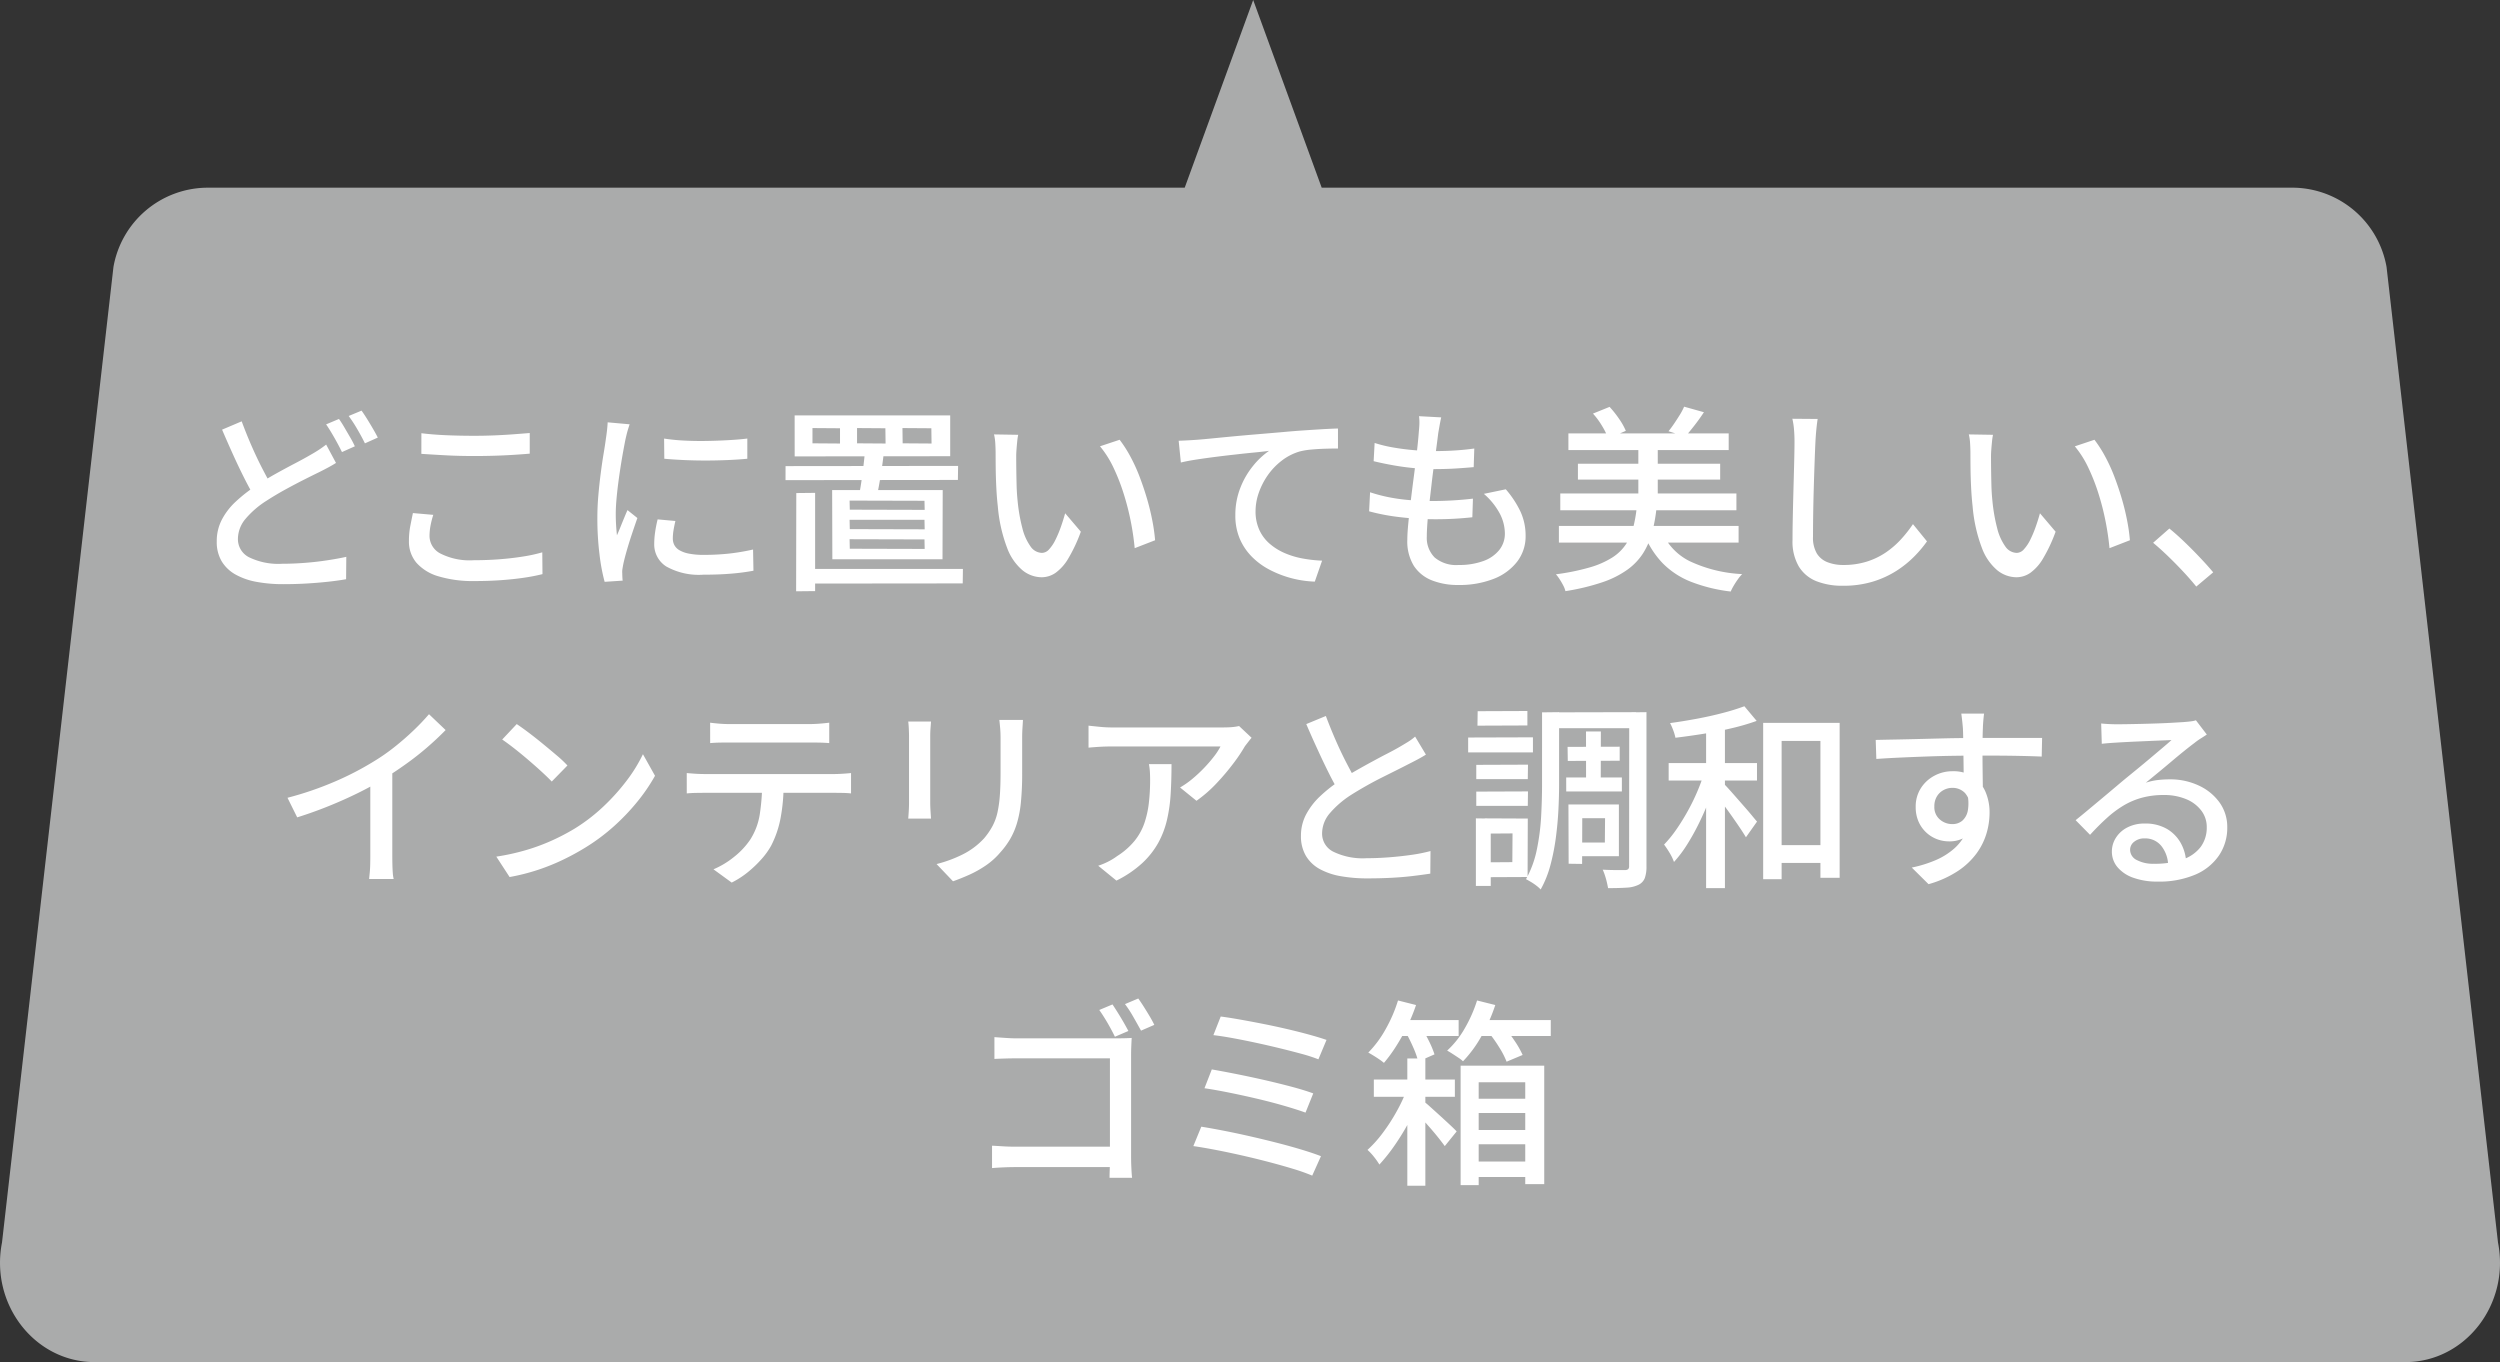 <svg xmlns="http://www.w3.org/2000/svg" width="302.83" height="164.995" viewBox="0 0 302.83 164.995">
  <rect x="0" y="0" width="302.83" height="164.995" fill="#333333" stroke="none"/>
  <g id="sec02_rank02_txt_sp" transform="translate(-50 -8876.729)">
    <path id="パス_854" data-name="パス 854" d="M231.358,164.995H-48.527c-7.269,0-12.7-7.011-11.23-14.486l13.5-118.173a11.619,11.619,0,0,1,11.23-9.6H83.506L91.8,0l8.3,22.735H217.857a11.619,11.619,0,0,1,11.23,9.6l13.5,118.173c1.474,7.475-3.961,14.486-11.23,14.486" transform="translate(110 8876.729)" fill="#aaabab"/>
    <path id="パス_4519" data-name="パス 4519" d="M-112.3-13.512q-.456.288-.972.564t-1.092.564q-.792.384-1.836.912t-2.208,1.164q-1.164.636-2.316,1.38a10.981,10.981,0,0,0-2.52,2.172,3.8,3.8,0,0,0-.936,2.46,2.451,2.451,0,0,0,1.344,2.208A8.118,8.118,0,0,0-118.8-1.3q1.3,0,2.712-.108t2.736-.312q1.32-.2,2.3-.42l-.024,2.712q-.936.168-2.136.3t-2.58.216q-1.38.084-2.916.084a17.449,17.449,0,0,1-3.2-.276,8.22,8.22,0,0,1-2.556-.888,4.546,4.546,0,0,1-1.68-1.6,4.577,4.577,0,0,1-.6-2.424,5.62,5.62,0,0,1,.6-2.592,8.082,8.082,0,0,1,1.68-2.2,18.406,18.406,0,0,1,2.5-1.956q1.2-.792,2.412-1.464t2.292-1.236q1.08-.564,1.824-1,.6-.336,1.056-.636t.888-.636Zm-11.424-5.04q.576,1.56,1.224,3.036t1.308,2.748q.66,1.272,1.212,2.256l-2.112,1.248q-.624-1.032-1.308-2.388t-1.368-2.868q-.684-1.512-1.332-3.024Zm11.784-.288q.312.432.66,1.032l.7,1.2a12.029,12.029,0,0,1,.564,1.08l-1.56.7q-.36-.744-.9-1.7t-1.02-1.656Zm2.736-1.008q.312.432.684,1.032t.72,1.2q.348.6.564,1.032l-1.56.7q-.384-.792-.924-1.716a16.82,16.82,0,0,0-1.044-1.6Zm7.248,2.736q1.32.168,2.964.24t3.468.072q1.176,0,2.376-.048t2.316-.132q1.116-.084,2-.156v2.5q-.816.072-1.956.144t-2.364.108q-1.224.036-2.352.036-1.848,0-3.432-.084t-3.024-.18Zm1.44,9.888a10.655,10.655,0,0,0-.336,1.32,6.976,6.976,0,0,0-.12,1.272A2.409,2.409,0,0,0-99.66-2.544a7.827,7.827,0,0,0,4.044.816q1.656,0,3.18-.12t2.844-.336a18.343,18.343,0,0,0,2.28-.5l.024,2.64a22.409,22.409,0,0,1-2.22.432q-1.284.192-2.808.3t-3.2.108A14.5,14.5,0,0,1-99.864.228a5.653,5.653,0,0,1-2.688-1.644,3.953,3.953,0,0,1-.912-2.64,9.49,9.49,0,0,1,.168-1.836q.168-.852.312-1.548Zm27.96-9.24a23.336,23.336,0,0,0,2.388.24q1.332.072,2.748.048t2.712-.1q1.3-.072,2.232-.192v2.448q-1.032.1-2.328.156t-2.676.06q-1.38,0-2.7-.06t-2.352-.156Zm1.368,9.984q-.144.624-.228,1.128A6.122,6.122,0,0,0-71.5-4.344a1.694,1.694,0,0,0,.18.768,1.589,1.589,0,0,0,.6.624,3.6,3.6,0,0,0,1.152.42,8.875,8.875,0,0,0,1.812.156,28.238,28.238,0,0,0,3.06-.156,26.118,26.118,0,0,0,2.916-.492l.048,2.568a26.493,26.493,0,0,1-2.628.348q-1.5.132-3.444.132a8.063,8.063,0,0,1-4.5-1A3.155,3.155,0,0,1-73.752-3.72a10.1,10.1,0,0,1,.1-1.356,15.834,15.834,0,0,1,.312-1.6Zm-5.544-11.712q-.072.216-.18.564t-.192.7q-.084.348-.132.564-.12.6-.276,1.452t-.312,1.848q-.156,1-.288,2.016t-.216,1.98q-.084.96-.084,1.752,0,.624.036,1.26t.108,1.308q.216-.48.432-1.02T-77.4-6.84q.216-.528.408-.96l1.2.96q-.312.888-.672,1.968T-77.1-2.82q-.276.972-.4,1.572-.048.24-.1.564a2.162,2.162,0,0,0-.024.54q0,.168.012.42t.036.468l-2.184.144A22.873,22.873,0,0,1-80.376-2.4a34.911,34.911,0,0,1-.264-4.464q0-1.344.12-2.724t.288-2.676q.168-1.3.348-2.376t.276-1.8q.072-.456.132-.984t.084-1.008Zm33.048.456.024,1.848,3.5.024-.024-1.848Zm-5.5,0v1.848l3.456.024-.024-1.848Zm-5.4,0v1.848l3.336.024v-1.848Zm-2.16-1.536H-37.9v4.944l-18.84.024Zm-1.1,6.144,20.9-.024-.024,1.7-20.88.024ZM-55.632-.672H-36.36l-.024,1.752L-55.608,1.1Zm-.912-9.192,2.28-.024v11.9l-2.3.024Zm6.456,3.24.024,1.128,9.072.024-.024-1.152Zm0,2.352.024,1.152,9.072.024-.024-1.152Zm0-4.68.024,1.1,9.072.024-.024-1.1ZM-52.2-10.224h13.392l-.024,8.376H-52.176Zm3.96-4.488,2.28.144q-.144,1.248-.372,2.652t-.444,2.388H-48.96q.216-1.032.408-2.484T-48.24-14.712Zm18.576-2.208a7.561,7.561,0,0,0-.12.816q-.048.48-.084.96t-.036.816q0,.744.012,1.656t.036,1.86q.024.948.12,1.884a20.764,20.764,0,0,0,.576,3.312,6.467,6.467,0,0,0,.984,2.208,1.728,1.728,0,0,0,1.392.792,1.189,1.189,0,0,0,.864-.432A4.8,4.8,0,0,0-25.152-4.2a13.659,13.659,0,0,0,.66-1.572q.3-.852.516-1.644l1.9,2.232A18.775,18.775,0,0,1-23.6-1.932a5.632,5.632,0,0,1-1.548,1.74,2.978,2.978,0,0,1-1.68.528,3.739,3.739,0,0,1-2.292-.828,6.457,6.457,0,0,1-1.884-2.724A18.516,18.516,0,0,1-32.136-8.28q-.12-1.056-.18-2.28t-.072-2.328q-.012-1.1-.012-1.824,0-.456-.036-1.116a6.131,6.131,0,0,0-.156-1.14Zm12.288.6a15.051,15.051,0,0,1,1.26,1.956A20.355,20.355,0,0,1-15-11.952q.5,1.3.9,2.64t.66,2.664a21.816,21.816,0,0,1,.36,2.5l-2.472.96a32.2,32.2,0,0,0-.48-3.264A31.105,31.105,0,0,0-16.9-9.828a24.022,24.022,0,0,0-1.236-3.144,11.946,11.946,0,0,0-1.62-2.556Zm7.152.12q.7-.024,1.3-.06t.936-.06q.648-.048,1.74-.156t2.484-.24q1.392-.132,2.976-.264t3.24-.276q1.3-.12,2.5-.2T7.2-17.6q1.056-.06,1.872-.084v2.424q-.648,0-1.5.024t-1.692.1a8.465,8.465,0,0,0-1.464.24,6.6,6.6,0,0,0-2.184,1.128A8.033,8.033,0,0,0,.552-12,8.72,8.72,0,0,0-.528-9.876a6.722,6.722,0,0,0-.384,2.2A5.37,5.37,0,0,0-.456-5.4,4.891,4.891,0,0,0,.792-3.732,7.064,7.064,0,0,0,2.6-2.6a10.044,10.044,0,0,0,2.184.66,16.57,16.57,0,0,0,2.364.264L6.264.864a12.756,12.756,0,0,1-2.8-.408,12.71,12.71,0,0,1-2.616-1A8.683,8.683,0,0,1-1.332-2.124,7.016,7.016,0,0,1-2.82-4.32a7.131,7.131,0,0,1-.54-2.856,8.931,8.931,0,0,1,.612-3.336,9.85,9.85,0,0,1,1.56-2.676A9.32,9.32,0,0,1,.72-14.976q-.72.1-1.776.2t-2.268.24q-1.212.132-2.436.288t-2.316.324q-1.092.168-1.884.36Zm31.8-2.832q-.12.552-.2,1.008t-.156.888q-.072.6-.2,1.572t-.3,2.172q-.168,1.2-.312,2.472t-.288,2.484q-.144,1.212-.216,2.208t-.072,1.62a3.364,3.364,0,0,0,.948,2.544,4.033,4.033,0,0,0,2.892.912,8.466,8.466,0,0,0,3.012-.48,4.323,4.323,0,0,0,1.932-1.344,3.154,3.154,0,0,0,.672-1.992,5.268,5.268,0,0,0-.636-2.448,8.318,8.318,0,0,0-1.908-2.352L29.4-10.32a11.849,11.849,0,0,1,1.8,2.748,6.959,6.959,0,0,1,.6,2.892,5.018,5.018,0,0,1-1.02,3.12A6.6,6.6,0,0,1,27.936.528a11.4,11.4,0,0,1-4.32.744A8.47,8.47,0,0,1,20.472.72a4.627,4.627,0,0,1-2.2-1.752,5.649,5.649,0,0,1-.8-3.192q0-.744.12-1.992t.3-2.736q.18-1.488.384-3.036t.36-2.928q.156-1.38.228-2.364.072-.72.072-1.128a5.818,5.818,0,0,0-.048-.768Zm-8.064,3.1a16.427,16.427,0,0,0,2.28.552q1.248.216,2.544.324t2.424.108q1.392,0,2.616-.084t2.208-.228l-.072,2.256q-1.128.1-2.232.168t-2.592.072q-1.1,0-2.388-.12t-2.556-.348q-1.272-.228-2.352-.492ZM12.96-9.96a18.762,18.762,0,0,0,2.52.648,22.073,22.073,0,0,0,2.58.324Q19.344-8.9,20.5-8.9q1.176,0,2.436-.072t2.484-.216l-.072,2.256q-1.1.12-2.208.18t-2.28.06a36.026,36.026,0,0,1-4.272-.252,25.019,25.019,0,0,1-3.744-.708Zm24.024-7.128H56.4v2.016H36.984Zm1.152,3.672H55.368v1.92H38.136ZM36-9.816H57.336v2.04H36ZM35.832-5.88H57.6v2.016H35.832Zm9.624-9.984h2.352v7.608H45.456Zm-5.5-3.624,2.016-.816a12.775,12.775,0,0,1,1.152,1.452,7.91,7.91,0,0,1,.816,1.452l-2.136.936a7.969,7.969,0,0,0-.732-1.512A9.03,9.03,0,0,0,39.96-19.488ZM51-20.328l2.4.672q-.552.84-1.152,1.608t-1.1,1.344l-2.04-.648q.336-.408.684-.924t.684-1.056A7.212,7.212,0,0,0,51-20.328ZM45.264-8.136h2.4a19.083,19.083,0,0,1-.54,3.036,9.18,9.18,0,0,1-1.08,2.508,7.352,7.352,0,0,1-1.9,2A11.547,11.547,0,0,1,41.112.936a26.838,26.838,0,0,1-4.488,1.08,2.973,2.973,0,0,0-.264-.684Q36.168.96,35.928.588a4.862,4.862,0,0,0-.456-.612,27.357,27.357,0,0,0,4.116-.84,10.472,10.472,0,0,0,2.724-1.2,5.607,5.607,0,0,0,1.644-1.6,6.731,6.731,0,0,0,.876-2.016A17.2,17.2,0,0,0,45.264-8.136Zm3,2.856a7.112,7.112,0,0,0,3.42,3.672,16.8,16.8,0,0,0,6.348,1.56,5.093,5.093,0,0,0-.516.624q-.276.384-.5.768a6.235,6.235,0,0,0-.372.72A19.523,19.523,0,0,1,51.816.876,9.9,9.9,0,0,1,48.4-1.368,10.892,10.892,0,0,1,46.152-4.9ZM67.176-18.84q-.1.648-.168,1.38t-.1,1.38q-.048.984-.1,2.436t-.1,3.072q-.048,1.62-.072,3.192t-.024,2.82a3.76,3.76,0,0,0,.468,2.016A2.613,2.613,0,0,0,68.4-1.476a5.165,5.165,0,0,0,1.872.324,9.327,9.327,0,0,0,2.856-.408,8.817,8.817,0,0,0,2.292-1.1,10.586,10.586,0,0,0,1.836-1.584A15.776,15.776,0,0,0,78.72-6.1l1.7,2.088a14.329,14.329,0,0,1-1.512,1.8A12.507,12.507,0,0,1,76.74-.456,11.616,11.616,0,0,1,73.86.864a12.216,12.216,0,0,1-3.636.5A8.493,8.493,0,0,1,67.032.816,4.4,4.4,0,0,1,64.9-.96a5.981,5.981,0,0,1-.768-3.216q0-1.032.024-2.328t.06-2.676q.036-1.38.072-2.7t.06-2.424q.024-1.1.024-1.776,0-.768-.06-1.476a8.8,8.8,0,0,0-.2-1.308Zm21.24,1.92a7.564,7.564,0,0,0-.12.816q-.048.48-.084.96t-.036.816q0,.744.012,1.656t.036,1.86q.024.948.12,1.884a20.765,20.765,0,0,0,.576,3.312A6.467,6.467,0,0,0,89.9-3.408a1.728,1.728,0,0,0,1.392.792,1.189,1.189,0,0,0,.864-.432A4.8,4.8,0,0,0,92.928-4.2a13.66,13.66,0,0,0,.66-1.572q.3-.852.516-1.644L96-5.184a18.775,18.775,0,0,1-1.524,3.252,5.632,5.632,0,0,1-1.548,1.74,2.978,2.978,0,0,1-1.68.528,3.739,3.739,0,0,1-2.292-.828,6.456,6.456,0,0,1-1.884-2.724A18.516,18.516,0,0,1,85.944-8.28q-.12-1.056-.18-2.28t-.072-2.328q-.012-1.1-.012-1.824,0-.456-.036-1.116a6.131,6.131,0,0,0-.156-1.14Zm12.288.6a15.051,15.051,0,0,1,1.26,1.956,20.356,20.356,0,0,1,1.116,2.412q.5,1.3.9,2.64t.66,2.664a21.816,21.816,0,0,1,.36,2.5l-2.472.96a32.2,32.2,0,0,0-.48-3.264,31.105,31.105,0,0,0-.864-3.372,24.022,24.022,0,0,0-1.236-3.144,11.946,11.946,0,0,0-1.62-2.556ZM113.04,1.464Q112.3.552,111.4-.408t-1.824-1.848q-.924-.888-1.764-1.584l1.968-1.728q.864.7,1.824,1.62t1.884,1.9q.924.972,1.6,1.788ZM-118.176,27.048a39.958,39.958,0,0,0,5.82-2,36.1,36.1,0,0,0,4.644-2.412,23.882,23.882,0,0,0,2.484-1.728q1.212-.96,2.292-1.992a26.677,26.677,0,0,0,1.9-1.992l2.016,1.92q-1.056,1.08-2.28,2.136T-103.884,23q-1.356.972-2.772,1.836-1.32.816-3,1.644t-3.552,1.584q-1.872.756-3.792,1.356Zm10.032-3.168,2.664-.7V34.056q0,.48.012,1.044t.048,1.044a4.166,4.166,0,0,0,.108.744h-2.976q.024-.264.072-.744t.06-1.044q.012-.564.012-1.044Zm17.736-5.76q.648.432,1.488,1.068t1.716,1.356q.876.72,1.668,1.392a13.876,13.876,0,0,1,1.272,1.2l-1.9,1.944q-.456-.48-1.2-1.164t-1.6-1.416q-.852-.732-1.692-1.392t-1.512-1.116ZM-92.88,34.176a27.209,27.209,0,0,0,3.72-.828,24.145,24.145,0,0,0,3.132-1.176,26.481,26.481,0,0,0,2.58-1.356,21.3,21.3,0,0,0,3.54-2.712,25.289,25.289,0,0,0,2.844-3.168,18.217,18.217,0,0,0,1.944-3.168l1.464,2.616A21.782,21.782,0,0,1-75.78,27.5a26.159,26.159,0,0,1-2.844,2.988,23.685,23.685,0,0,1-3.456,2.58,29.6,29.6,0,0,1-2.628,1.44A25.618,25.618,0,0,1-87.78,35.76a25.026,25.026,0,0,1-3.492.888Zm25.9-16.224q.552.072,1.152.12t1.176.048h9.7q.552,0,1.188-.048t1.212-.12v2.472q-.576-.048-1.2-.06t-1.2-.012h-9.672q-.6,0-1.224.012t-1.128.06Zm-2.832,6.1q.5.048,1.068.084t1.116.036h15.7q.384,0,.984-.036t1.032-.084V26.52q-.408-.048-.972-.06t-1.044-.012h-15.7q-.552,0-1.128.012t-1.056.06ZM-58.08,25.32a22.052,22.052,0,0,1-.36,4.152,12.227,12.227,0,0,1-1.152,3.384,8.942,8.942,0,0,1-1.164,1.62A14,14,0,0,1-62.4,36.048a10.609,10.609,0,0,1-1.968,1.272l-2.208-1.608a10.337,10.337,0,0,0,2.52-1.524,9.341,9.341,0,0,0,1.92-2.052A7.947,7.947,0,0,0-60.96,29a26.377,26.377,0,0,0,.288-3.684Zm28.992-7.7q-.024.456-.06,1.008t-.036,1.2q0,.552,0,1.356t0,1.608q0,.8,0,1.308a34.415,34.415,0,0,1-.156,3.528,13.188,13.188,0,0,1-.492,2.556,8.971,8.971,0,0,1-.828,1.9,9.852,9.852,0,0,1-1.164,1.572,8.679,8.679,0,0,1-1.776,1.6,12.979,12.979,0,0,1-2.04,1.14q-1.032.456-1.92.768l-1.992-2.088a15.505,15.505,0,0,0,3.18-1.176,8.946,8.946,0,0,0,2.58-1.944,8.666,8.666,0,0,0,1.02-1.488,6.55,6.55,0,0,0,.6-1.656,14.307,14.307,0,0,0,.288-2.088q.084-1.176.084-2.76V19.824q0-.648-.048-1.2t-.1-1.008Zm-11.136.192q-.024.36-.06.816t-.036.96v8.04q0,.456.036,1.02t.06.924h-2.76q.024-.288.06-.852t.036-1.092v-8.04q0-.336-.024-.876t-.072-.9Zm38.832,1.968q-.168.192-.4.492t-.4.516a20.319,20.319,0,0,1-1.4,2.088,28.434,28.434,0,0,1-2.04,2.412,15.931,15.931,0,0,1-2.436,2.124L-10.056,25.8a10.708,10.708,0,0,0,1.548-1.092,17.273,17.273,0,0,0,1.416-1.332A16.812,16.812,0,0,0-5.928,22.02a7.664,7.664,0,0,0,.768-1.188H-18.312q-.72,0-1.392.036t-1.44.108V18.312q.672.072,1.392.144t1.44.072H-4.9q.264,0,.66-.012t.768-.06a5.292,5.292,0,0,0,.564-.1Zm-9.7,3.192q0,1.872-.1,3.552a18.806,18.806,0,0,1-.444,3.18A10.9,10.9,0,0,1-12.7,32.508a10.04,10.04,0,0,1-1.944,2.46,13.27,13.27,0,0,1-3.12,2.112l-2.208-1.8a8.406,8.406,0,0,0,1.14-.468,7.533,7.533,0,0,0,1.164-.708,8.767,8.767,0,0,0,2.088-1.824,7.073,7.073,0,0,0,1.188-2.124,11.644,11.644,0,0,0,.552-2.46,23.958,23.958,0,0,0,.156-2.808q0-.48-.024-.936a7.824,7.824,0,0,0-.12-.984Zm30.816-1.152q-.456.288-.972.564t-1.092.564q-.6.312-1.44.732l-1.824.912q-.984.492-1.956,1.044t-1.836,1.1a11.622,11.622,0,0,0-2.52,2.184,3.787,3.787,0,0,0-.936,2.472A2.433,2.433,0,0,0,8.5,33.576a8.118,8.118,0,0,0,4.032.792q1.3,0,2.712-.108t2.748-.3A18.979,18.979,0,0,0,20.28,33.5l-.024,2.736q-.936.144-2.136.288t-2.58.216q-1.38.072-2.916.072a18.221,18.221,0,0,1-3.2-.264,8.213,8.213,0,0,1-2.556-.864,4.423,4.423,0,0,1-1.68-1.6,4.641,4.641,0,0,1-.6-2.436A5.479,5.479,0,0,1,5.2,29.088,8.478,8.478,0,0,1,6.888,26.88a17.84,17.84,0,0,1,2.5-1.968q.888-.6,1.9-1.176t1.98-1.1q.972-.528,1.812-.96t1.416-.768q.576-.336,1.044-.624a6.356,6.356,0,0,0,.876-.648Zm-12.12-4.68q.576,1.536,1.224,3.012T10.14,22.9q.66,1.272,1.212,2.256L9.24,26.4q-.624-1.032-1.3-2.388T6.576,21.144q-.7-1.512-1.344-3.024Zm29.28,3.744,6.312-.024v1.7l-6.288.024Zm-.168,3.7h6.744v1.7H36.72Zm2.4-5.568h1.8L40.9,25.56l-1.776.024ZM34.9,16.7l10.272-.024v1.944H34.92Zm3,11.16H43.1v6.264H37.9V32.472h3.5l.024-2.952H37.9Zm-.912,0h1.68l-.024,7.2-1.632-.024ZM44.352,16.7l2.088-.024V35.328a4.106,4.106,0,0,1-.2,1.44,1.53,1.53,0,0,1-.756.816,3.686,3.686,0,0,1-1.452.348q-.9.06-2.244.06-.048-.288-.144-.7t-.228-.816a6.511,6.511,0,0,0-.276-.72q.864.048,1.668.048H43.9a.549.549,0,0,0,.336-.12.511.511,0,0,0,.1-.36Zm-10.56,0,2.064-.024v8.784q0,1.416-.084,3.072t-.312,3.372a25.992,25.992,0,0,1-.66,3.324,12.586,12.586,0,0,1-1.176,2.928,3.619,3.619,0,0,0-.492-.444,6.87,6.87,0,0,0-.684-.468q-.36-.216-.6-.336a12.532,12.532,0,0,0,1.32-3.624,27.244,27.244,0,0,0,.516-4.032q.108-2.04.108-3.792Zm-7.968,6.36,6.264-.024-.024,1.752h-6.24Zm.168-6.5,6.024-.024v1.752l-6.048.024ZM25.824,26.3l6.264-.024-.024,1.752h-6.24Zm-.984-6.552,7.848-.024v1.824H24.84Zm2.016,9.792,5.208.024-.024,7.08-5.184.024v-1.8l3.336-.024.024-3.48-3.36.024Zm-1.08,0,1.8.024v8.16h-1.8Zm35.64,3.24h7.32v2.16h-7.32Zm-.84-14.808H69.84V36.744H67.512V20.16h-4.7V36.912H60.576ZM53.664,17.9h2.28V37.992h-2.28Zm-4.536,4.944h10.7V24.96h-10.7Zm4.416.792,1.536.528a29.192,29.192,0,0,1-.96,2.94q-.576,1.5-1.272,2.928A27.858,27.858,0,0,1,51.372,32.7a14.835,14.835,0,0,1-1.6,2.124,5.671,5.671,0,0,0-.528-1.1,10.968,10.968,0,0,0-.672-1.008,14.579,14.579,0,0,0,1.5-1.848q.732-1.056,1.4-2.268a24.448,24.448,0,0,0,1.2-2.484A21.776,21.776,0,0,0,53.544,23.64ZM58.3,15.96l1.488,1.776a27.112,27.112,0,0,1-2.988.876q-1.668.4-3.444.684t-3.408.48a5.608,5.608,0,0,0-.264-.9A7.271,7.271,0,0,0,49.3,18q1.584-.216,3.252-.528t3.168-.708A26.639,26.639,0,0,0,58.3,15.96ZM55.752,25.3q.24.216.66.684t.924,1.044l1.02,1.164q.516.588.9,1.056t.576.684l-1.344,1.9q-.312-.528-.816-1.272T56.6,29.016q-.564-.792-1.092-1.488T54.648,26.4Zm31.584-8.448q-.024.144-.06.5t-.06.72q-.024.36-.024.528-.024.456-.036,1.26t-.012,1.764q0,.96.012,1.932t.024,1.824q.012.852.012,1.428l-2.328-.96V24.756q0-.708-.012-1.608t-.024-1.788q-.012-.888-.024-1.632T84.768,18.6q-.048-.576-.108-1.08t-.084-.672ZM74.208,20.04q1.032-.024,2.316-.048t2.724-.06l2.868-.072q1.428-.036,2.724-.048t2.3-.012h7.224l-.048,2.256q-1.032-.048-2.8-.084T87.1,21.936q-1.584,0-3.264.024t-3.372.084q-1.692.06-3.264.132t-2.916.168Zm12.768,7.008a7.944,7.944,0,0,1-.468,2.94,3.723,3.723,0,0,1-1.332,1.752,3.622,3.622,0,0,1-2.088.588,4.124,4.124,0,0,1-1.452-.264A3.968,3.968,0,0,1,79.4,29.94a4.348,4.348,0,0,1-.348-1.788,4.122,4.122,0,0,1,.612-2.244A4.332,4.332,0,0,1,81.3,24.384a4.59,4.59,0,0,1,2.22-.552A4.344,4.344,0,0,1,86,24.5a4.168,4.168,0,0,1,1.5,1.812,6.318,6.318,0,0,1,.5,2.58,8.854,8.854,0,0,1-.36,2.436,7.937,7.937,0,0,1-1.2,2.436,8.882,8.882,0,0,1-2.268,2.148,12.586,12.586,0,0,1-3.564,1.6L78.576,35.5a14.919,14.919,0,0,0,2.9-.9A8.39,8.39,0,0,0,83.712,33.2a5.781,5.781,0,0,0,1.452-1.968,6.376,6.376,0,0,0,.516-2.652,2.9,2.9,0,0,0-.636-2.088,2.087,2.087,0,0,0-1.548-.648,2.246,2.246,0,0,0-1.056.264,2.087,2.087,0,0,0-.816.768,2.281,2.281,0,0,0-.312,1.224,1.956,1.956,0,0,0,.66,1.572,2.276,2.276,0,0,0,1.524.564,1.835,1.835,0,0,0,1.188-.4,2.144,2.144,0,0,0,.684-1.248,5.144,5.144,0,0,0-.1-2.172Zm14.544-9q.456.048.972.072t.948.024q.36,0,1.164-.012t1.824-.036q1.02-.024,2.028-.06t1.812-.084l1.188-.072q.648-.048,1-.1a2.632,2.632,0,0,0,.54-.12l1.32,1.728q-.36.24-.744.48a7.653,7.653,0,0,0-.768.552q-.456.336-1.188.924t-1.572,1.3q-.84.708-1.656,1.38t-1.464,1.2a7.176,7.176,0,0,1,1.44-.324,12.417,12.417,0,0,1,1.44-.084,8.092,8.092,0,0,1,3.576.768,6.38,6.38,0,0,1,2.5,2.064,5.081,5.081,0,0,1,.912,3,5.944,5.944,0,0,1-1,3.384,6.579,6.579,0,0,1-2.88,2.328,11.192,11.192,0,0,1-4.572.84,8.447,8.447,0,0,1-2.9-.456A4.39,4.39,0,0,1,103.5,35.46a2.909,2.909,0,0,1-.684-1.908,3.072,3.072,0,0,1,.492-1.668,3.524,3.524,0,0,1,1.392-1.248,4.436,4.436,0,0,1,2.076-.468,5.185,5.185,0,0,1,2.724.66,4.552,4.552,0,0,1,1.68,1.74,5.266,5.266,0,0,1,.636,2.352l-2.184.312a3.881,3.881,0,0,0-.828-2.352,2.5,2.5,0,0,0-2.028-.912,1.908,1.908,0,0,0-1.26.408,1.216,1.216,0,0,0-.492.96,1.389,1.389,0,0,0,.8,1.248,4.178,4.178,0,0,0,2.076.456,10.361,10.361,0,0,0,3.48-.516,4.547,4.547,0,0,0,2.184-1.512,3.916,3.916,0,0,0,.744-2.412,3.254,3.254,0,0,0-.672-2.016,4.37,4.37,0,0,0-1.848-1.38,6.913,6.913,0,0,0-2.688-.492,9.977,9.977,0,0,0-2.628.324,8.944,8.944,0,0,0-2.22.936,12.7,12.7,0,0,0-2.028,1.512q-1,.9-2.052,2.052L98.424,29.76q.72-.576,1.584-1.3l1.74-1.452q.876-.732,1.656-1.392t1.308-1.092q.5-.408,1.224-1t1.488-1.236l1.464-1.236q.7-.588,1.152-1-.384.024-1.056.048t-1.476.06l-1.62.072q-.816.036-1.488.072t-1.032.06q-.432.024-.9.06t-.876.084ZM-18.24,52.08q.288.432.648,1.008t.7,1.164q.336.588.576,1.044l-1.632.7q-.24-.5-.564-1.092t-.672-1.152q-.348-.564-.66-1Zm3.12-.72q.312.432.672,1t.708,1.152q.348.588.564,1.044l-1.608.7q-.408-.744-.936-1.668a13.756,13.756,0,0,0-1.008-1.548Zm-17.424,4.68q.624.048,1.4.1t1.38.048h11.928q.48,0,1.032-.012t.888-.036q-.024.408-.048.972t-.024,1.02V70.56q0,.624.036,1.38t.084,1.14H-18.6q0-.384.024-1t.024-1.26V58.608H-29.76q-.7,0-1.512.024t-1.272.048Zm-.288,13.152q.528.024,1.272.072t1.512.048h12.912v2.472h-12.84q-.7,0-1.512.036t-1.344.084Zm27.7-15.648q.936.12,2.232.348t2.76.516q1.464.288,2.916.624t2.724.684q1.272.348,2.184.66L6.7,58.728a19.391,19.391,0,0,0-2.076-.672q-1.236-.336-2.664-.684t-2.88-.66q-1.452-.312-2.76-.552t-2.34-.36Zm-1.08,6.408q1.248.216,2.88.54t3.384.72q1.752.4,3.324.816t2.7.828l-.936,2.328Q4.08,64.8,2.544,64.356T-.732,63.5q-1.74-.408-3.408-.744T-7.1,62.232Zm-1.272,6.936q1.2.192,2.736.492t3.168.672q1.632.372,3.228.78t2.988.828q1.392.42,2.376.8L5.952,72.816a23.779,23.779,0,0,0-2.34-.828q-1.38-.42-2.988-.84t-3.252-.792q-1.644-.372-3.144-.66t-2.676-.456ZM23.928,59.5H34.056V73.848h-2.3V61.512h-5.64V73.968H23.928Zm-10.512,1.68h9.816v2.088H13.416ZM25.008,63.5h7.848v1.728H25.008Zm0,3.792h7.848v1.728H25.008Zm0,3.816h7.848v1.872H25.008Zm-7.536-12.48h2.184V74.04H17.472ZM19.32,63.72a10.119,10.119,0,0,1,.888.732q.576.516,1.248,1.128t1.224,1.128q.552.516.768.756l-1.44,1.776q-.312-.432-.8-1.044t-1.08-1.284q-.588-.672-1.116-1.248T18.1,64.7Zm-3.264-9.744h7.632V55.9H16.056Zm9.552,0h9.24V55.9h-9.24ZM16.344,51.6l2.184.552a20.853,20.853,0,0,1-1.068,2.592A24.843,24.843,0,0,1,16.1,57.168,17.388,17.388,0,0,1,14.64,59.16a6.167,6.167,0,0,0-.54-.408q-.348-.24-.72-.468t-.636-.372a13.029,13.029,0,0,0,2.1-2.832A17.514,17.514,0,0,0,16.344,51.6Zm9.576,0,2.208.552a20.7,20.7,0,0,1-1.68,3.78,14.7,14.7,0,0,1-2.232,3.036,3.7,3.7,0,0,0-.552-.432q-.36-.24-.732-.48t-.636-.384a10.985,10.985,0,0,0,2.136-2.7A16.838,16.838,0,0,0,25.92,51.6Zm-8.664,3.816,1.824-.744q.5.816.984,1.788a11.793,11.793,0,0,1,.7,1.668l-1.968.864a10.87,10.87,0,0,0-.612-1.716A19.192,19.192,0,0,0,17.256,55.416Zm10.08.072,1.824-.72a16.746,16.746,0,0,1,1.32,1.74,11.183,11.183,0,0,1,.96,1.692l-1.944.816a9.916,9.916,0,0,0-.888-1.728A16.834,16.834,0,0,0,27.336,55.488ZM17.448,62.3l1.632.96a24.075,24.075,0,0,1-1.344,2.94A29.609,29.609,0,0,1,15.972,69.1a21.435,21.435,0,0,1-1.884,2.376,8.384,8.384,0,0,0-.648-.924,6.432,6.432,0,0,0-.792-.852,14.252,14.252,0,0,0,1.836-2.04,22.447,22.447,0,0,0,1.7-2.628A19.011,19.011,0,0,0,17.448,62.3Z" transform="translate(203 8946.318)" fill="#fff"/>
  </g>
</svg>
